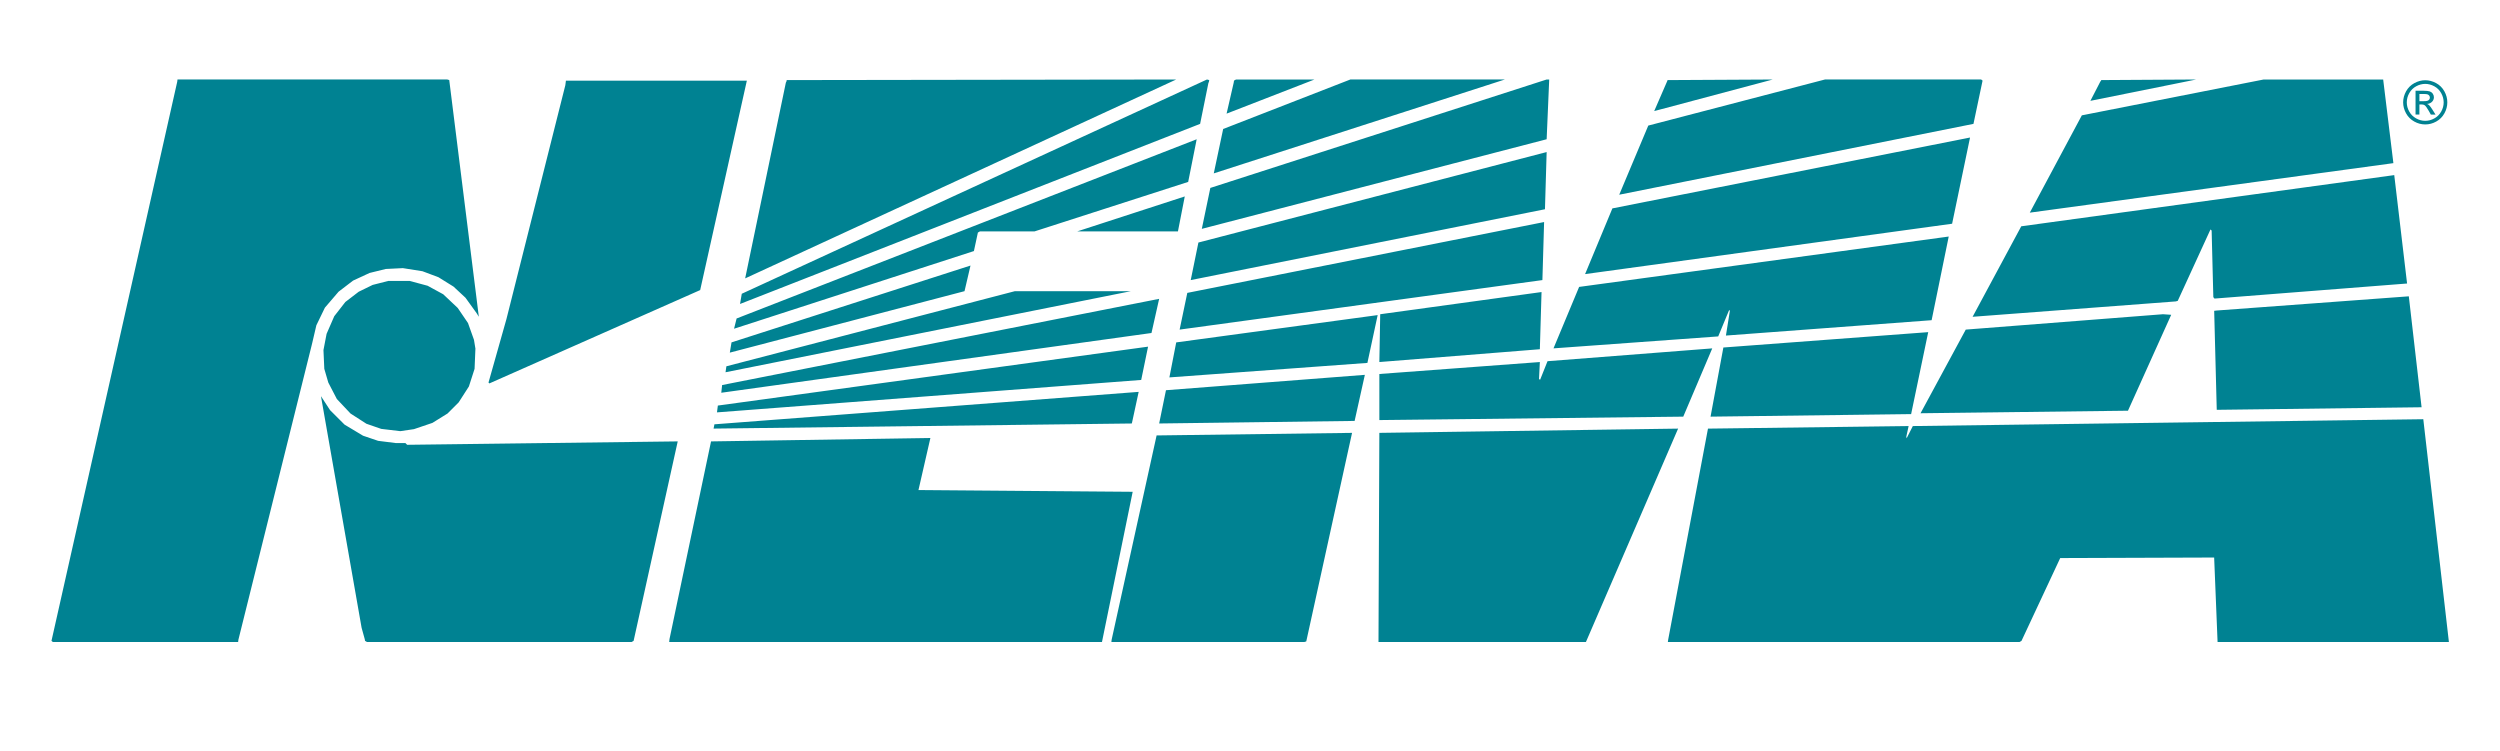 <svg xmlns:svg="http://www.w3.org/2000/svg" xmlns="http://www.w3.org/2000/svg" version="1.1" viewBox="-1.46 -5.46 171.718 51.586">
  <path fill="#008292" d="m 164.722,1.489 0.32,0 c 0.154,0 0.259,-0.022 0.314,-0.069 0.055,-0.045 0.084,-0.106 0.084,-0.18 0,-0.049 -0.014,-0.092 -0.041,-0.13 -0.026,-0.039 -0.064,-0.066 -0.111,-0.086 -0.048,-0.018 -0.136,-0.028 -0.265,-0.028 l -0.3,0 0,0.492 z m -0.265,0.92 0,-1.635 0.564,0 c 0.191,0 0.33,0.015 0.416,0.045 0.086,0.031 0.155,0.084 0.205,0.159 0.051,0.075 0.077,0.155 0.077,0.24 0,0.119 -0.044,0.224 -0.129,0.312 -0.086,0.087 -0.199,0.138 -0.34,0.149 0.057,0.024 0.102,0.052 0.139,0.086 0.065,0.064 0.146,0.172 0.24,0.324 l 0.199,0.32 -0.321,0 -0.145,-0.258 c -0.115,-0.203 -0.206,-0.329 -0.275,-0.38 -0.047,-0.037 -0.119,-0.056 -0.21,-0.058 l -0.155,0 0,0.695 -0.265,0 z m 0.666,-2.107 c -0.214,0 -0.421,0.055 -0.623,0.164 -0.201,0.11 -0.36,0.266 -0.474,0.47 -0.114,0.203 -0.17,0.415 -0.17,0.635 0,0.219 0.055,0.429 0.168,0.63 0.111,0.2 0.268,0.356 0.469,0.469 0.201,0.113 0.411,0.169 0.63,0.169 0.219,0 0.429,-0.056 0.63,-0.169 0.2,-0.113 0.357,-0.269 0.468,-0.469 0.113,-0.201 0.168,-0.411 0.168,-0.63 0,-0.22 -0.056,-0.432 -0.17,-0.635 -0.113,-0.204 -0.271,-0.36 -0.474,-0.47 -0.203,-0.109 -0.41,-0.164 -0.621,-0.164 m 0,-0.251 c 0.255,0 0.502,0.065 0.746,0.196 0.242,0.131 0.431,0.319 0.566,0.561 0.136,0.244 0.204,0.499 0.204,0.762 0,0.261 -0.066,0.514 -0.2,0.755 -0.134,0.242 -0.32,0.429 -0.561,0.562 -0.24,0.134 -0.492,0.2 -0.755,0.2 -0.264,0 -0.515,-0.066 -0.755,-0.2 -0.241,-0.134 -0.429,-0.32 -0.562,-0.562 -0.134,-0.241 -0.201,-0.494 -0.201,-0.755 0,-0.264 0.069,-0.519 0.204,-0.762 0.136,-0.242 0.326,-0.43 0.569,-0.561 0.242,-0.131 0.491,-0.196 0.746,-0.196" />
  <path fill="#008292" d="m 31.196,18.468 -0.059,1.407 -0.39,1.211 -0.704,1.094 -0.762,0.762 -1.038,0.645 -1.269,0.43 -0.938,0.138 -1.31,-0.156 -1.016,-0.352 -1.094,-0.704 -0.938,-0.995 -0.588,-1.134 -0.274,-0.939 -0.058,-1.29 0.215,-1.115 0.527,-1.211 0.761,-0.976 0.919,-0.705 0.958,-0.468 1.075,-0.274 1.465,0 1.232,0.331 1.075,0.586 0.995,0.939 0.705,1.036 0.411,1.153 0.096,0.586 z m 0.235,-2.169 -0.158,-0.254 -0.761,-1.055 -0.821,-0.764 -1.036,-0.645 -1.095,-0.41 -1.349,-0.214 -1.173,0.058 -1.114,0.274 -1.134,0.526 -0.995,0.762 -0.939,1.096 -0.586,1.211 -0.274,1.173 -0.057,0.234 -5.024,20.189 -0.019,0.158 -12.724,0 -0.096,-0.079 8.637,-38.403 0.019,-0.156 18.527,0 0.138,0.039 2.033,16.26 z m 13.66,8.56 -3.03,13.7 -0.136,0.079 -18.176,0 -0.135,-0.079 -0.02,-0.117 -0.216,-0.781 -2.792,-15.909 0.625,0.959 0.996,0.995 1.27,0.762 1.036,0.352 1.23,0.155 0.294,0 0.235,0 0.116,0 0.119,0.117 18.585,-0.234 z m 4.748,-24.779 -3.184,14.286 -0.021,0.098 -14.48,6.412 -0.06,-0.06 1.232,-4.359 4.045,-16.062 0.02,-0.156 0.02,-0.159 12.428,0 z m 15.362,12.7 -0.411,1.76 -16.121,4.221 0.117,-0.704 16.415,-5.277 z m 11.023,1.76 -27.849,5.569 0.058,-0.409 19.819,-5.16 7.973,0 z m -28.846,10.319 15.068,-0.234 -0.819,3.575 14.714,0.12 -2.11,10.318 -29.726,0 0.02,-0.196 2.854,-13.582 z m 29.374,-3.401 -0.469,2.17 -28.729,0.351 0.058,-0.294 29.14,-2.228 z m 0.645,-3.107 -0.471,2.286 -29.139,2.228 0.06,-0.468 29.55,-4.046 z m 0.762,-3.284 -0.527,2.346 -29.549,4.104 0.057,-0.529 30.019,-5.921 z M 79.33,5e-4 49.723,13.662 l 2.795,-13.445 0.041,-0.08 0.019,-0.096 26.753,-0.04 z m 0.588,8.032 -0.469,2.402 -6.92,0 7.389,-2.402 z m 0.819,-3.928 -0.584,2.93 -10.555,3.4 -3.752,0 -0.138,0.08 -0.273,1.27 -16.475,5.335 0.175,-0.704 L 80.738,4.105 Z M 80.973,3.048 49.371,15.419 49.49,14.717 81.443,7.5e-4 l 0.156,0.04 -0.02,0.116 -0.04,0.098 -0.566,2.794 z M 88.829,5e-4 82.791,2.345 83.28,0.217 83.3,0.078 83.437,5e-4 l 5.391,0 z m 2.58,24.272 -3.146,14.325 -0.136,0.04 -13.249,0 0.017,-0.156 3.089,-14.033 13.425,-0.176 z m 0.879,-3.986 -0.703,3.165 -13.426,0.176 0.468,-2.285 13.661,-1.056 z m 0.88,-4.104 -0.705,3.284 -13.601,0.996 0.469,-2.404 13.838,-1.876 z M 101.904,5e-4 81.911,6.449 l 0.645,-3.049 8.736,-3.4 10.613,0 z m 2.52,14.599 -0.116,3.928 -11.024,0.88 0.059,-3.284 11.081,-1.524 z m 0.176,-4.808 -0.117,3.987 -24.918,3.401 0.527,-2.522 24.508,-4.866 z m 0.175,-4.807 -0.116,3.928 -24.331,4.866 0.527,-2.58 23.92,-6.214 z m 0,-0.88 -23.686,6.155 0.586,-2.812 23.1,-7.447 0.176,0 -0.176,4.105 z m 9.03,19.875 -6.332,14.658 -14.248,0 0.059,-14.365 20.521,-0.292 z m 2.345,-5.511 -1.992,4.69 -20.874,0.235 0,-3.165 11.024,-0.821 -0.058,1.173 0.078,0.039 0.507,-1.27 11.315,-0.88 z m 4.162,-18.468 -8.149,2.169 0.899,-2.072 0.019,-0.056 7.231,-0.04 z m 10.672,17.354 -1.174,5.629 -13.777,0.175 0.88,-4.749 14.071,-1.055 z m 1.408,-6.567 -1.174,5.746 -14.129,1.055 0.274,-1.72 -0.059,-0.019 -0.744,1.798 -11.315,0.821 1.76,-4.221 25.386,-3.46 z m 1.465,-6.801 -1.232,5.921 -25.21,3.46 1.876,-4.514 24.566,-4.867 z m 0.235,-0.938 -24.332,4.866 1.996,-4.749 12.135,-3.165 10.729,0 0.097,0.077 -0.625,2.97 z m -3.635,19.876 3.106,-5.745 13.545,-1.056 0.566,0.039 -2.97,6.588 -14.248,0.175 z M 149.394,5e-4 l -7.271,1.466 0.686,-1.33 0.039,-0.04 0.02,-0.056 6.526,-0.04 z m 13.541,5.745 -24.974,3.401 3.575,-6.684 12.489,-2.462 8.209,0 0.701,5.745 z m 0.941,8.268 -13.229,1.035 -0.08,-0.099 -0.116,-4.574 -0.079,-0.076 -2.249,4.905 -0.135,0.039 -13.956,1.056 3.342,-6.216 25.62,-3.516 0.881,7.446 z m 0.996,8.5 -14.07,0.176 -0.176,-6.8 0.156,-0.02 13.213,-0.976 0.877,7.62 z m -49.014,1.467 13.78,-0.176 -0.158,0.724 0.02,0.117 0.427,-0.841 35.062,-0.47 1.759,15.304 -15.889,0 -0.235,-5.804 -10.574,0.037 -2.659,5.688 -0.135,0.079 -24.156,0 0.021,-0.156 2.735,-14.501 z" />
</svg>

